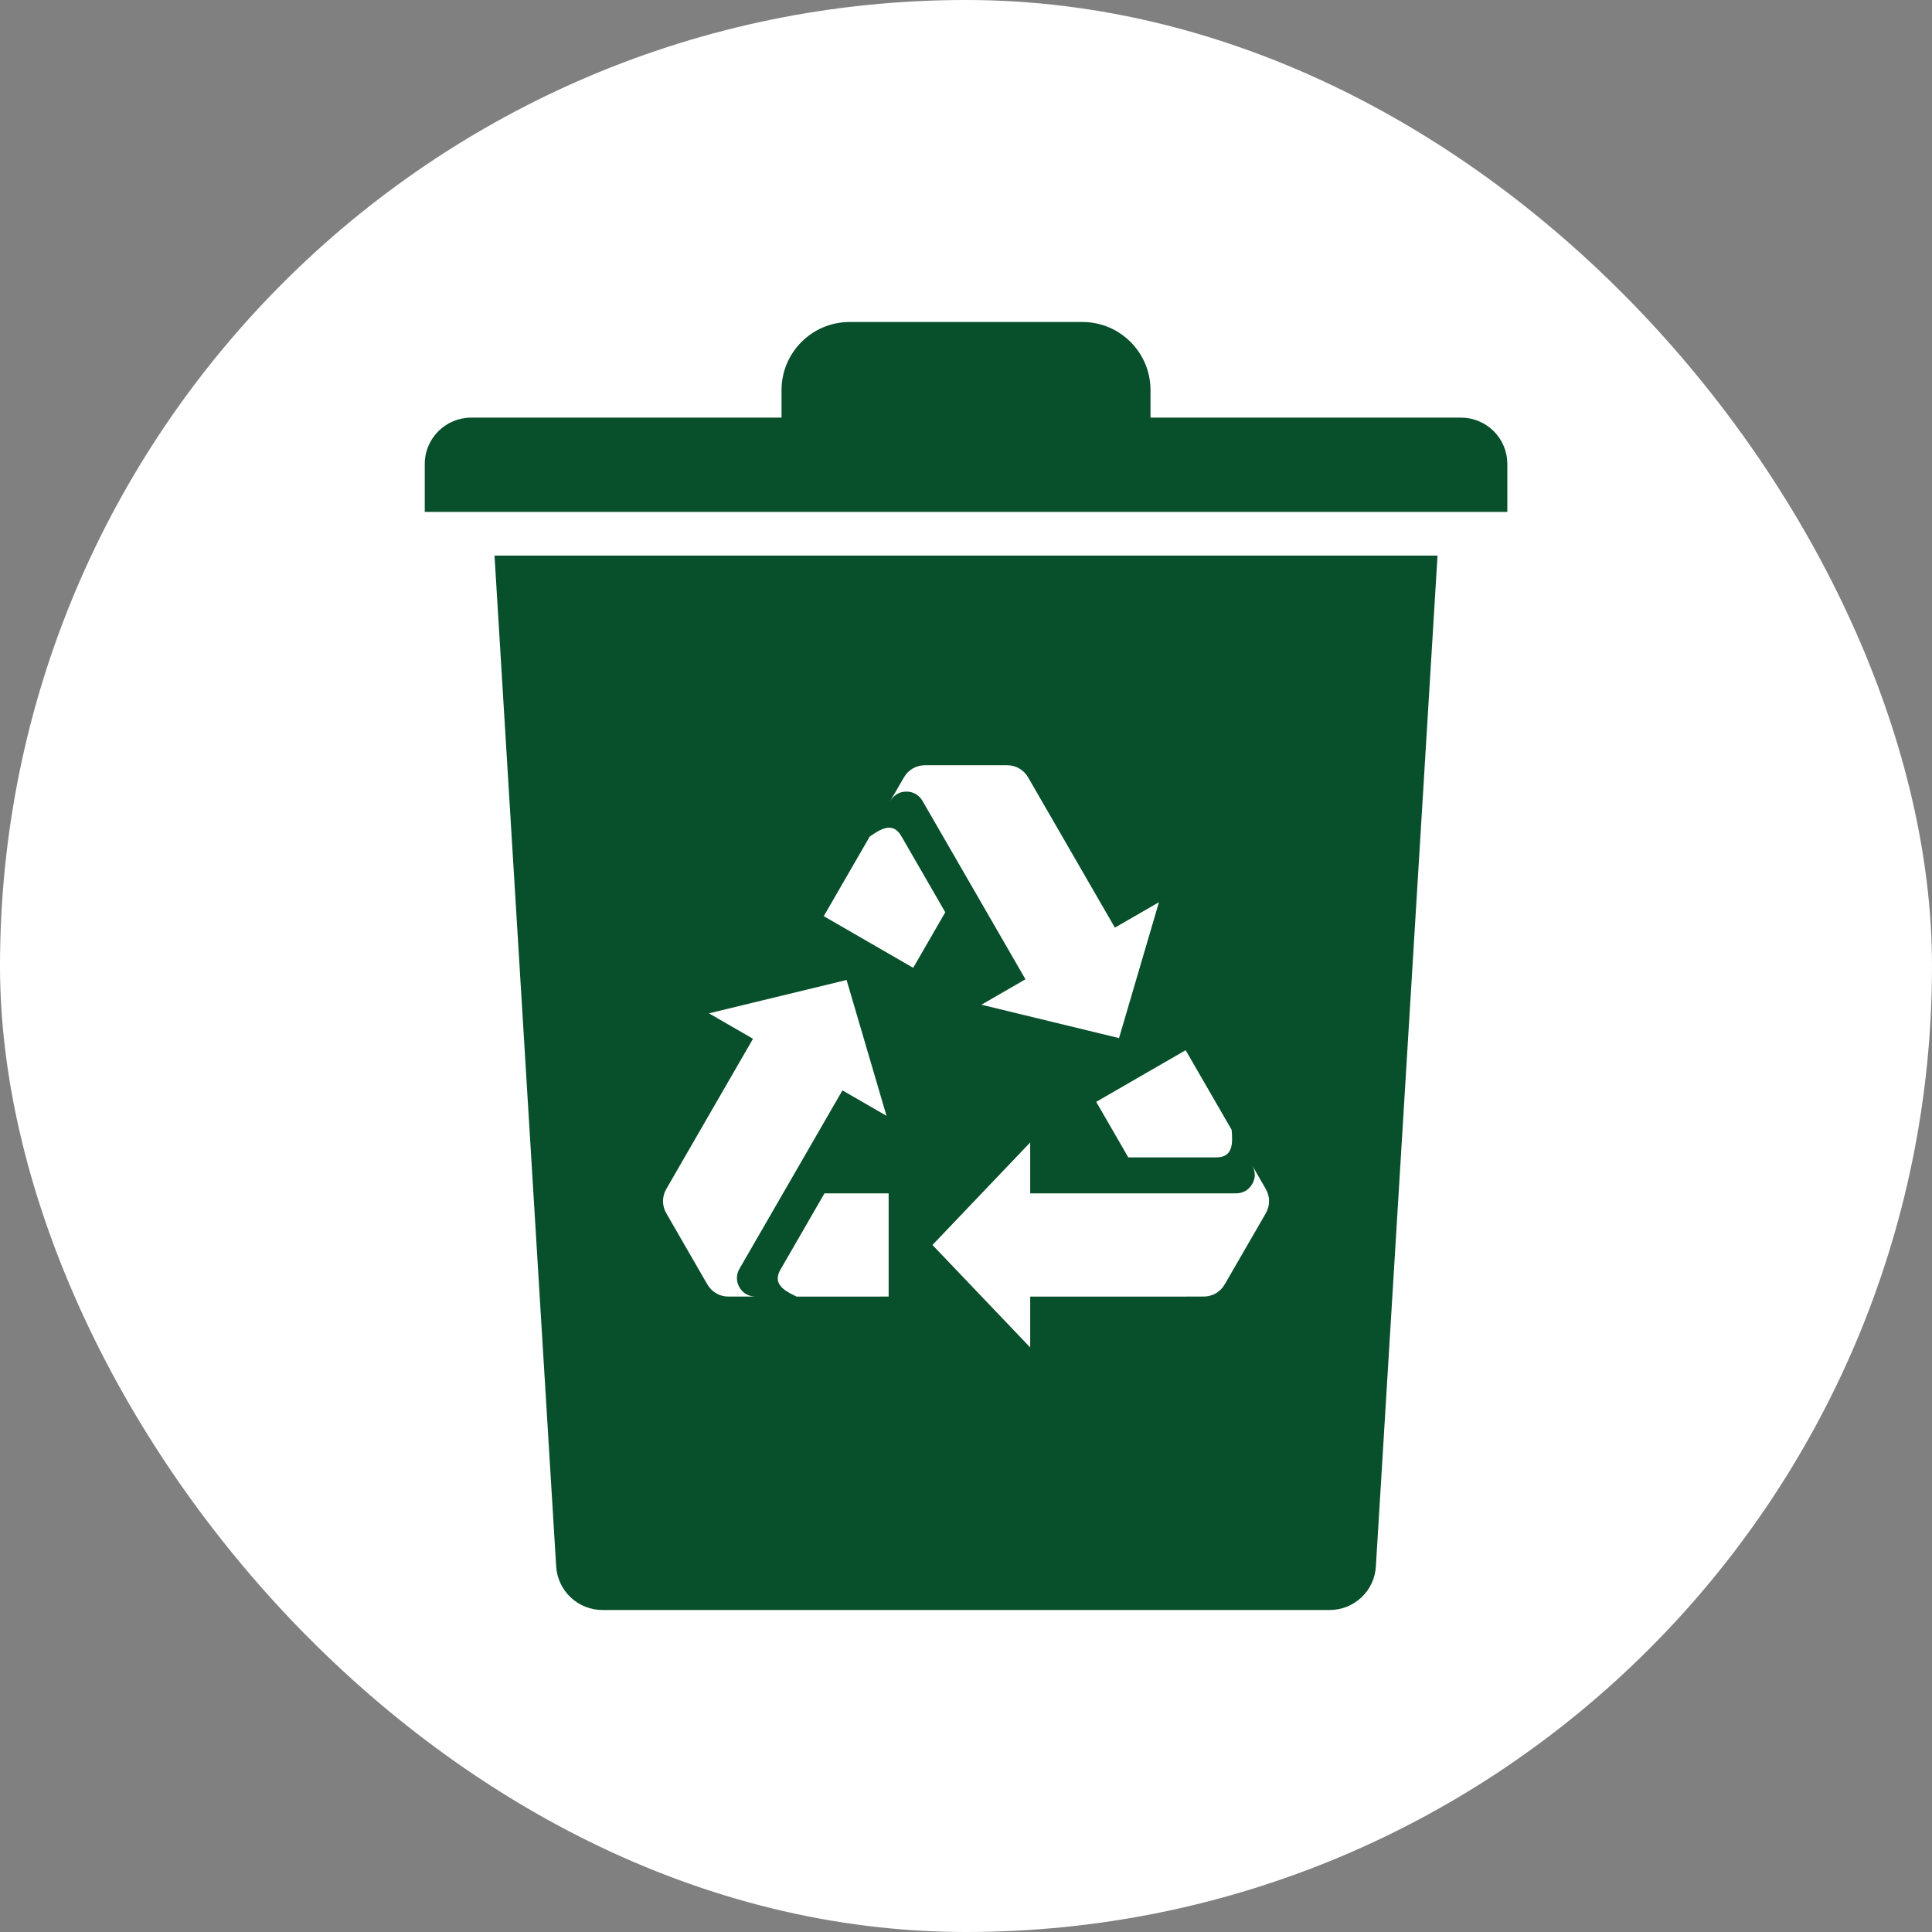 <svg width="48" height="48" viewBox="0 0 48 48" fill="none" xmlns="http://www.w3.org/2000/svg">
<rect x="0" y="0" width="48" height="48" fill="#808080" stroke="none"/>
<rect width="48" height="48" rx="24" fill="white"/>
<path fill-rule="evenodd" clip-rule="evenodd" d="M19.417 10.376C16.846 10.376 14.275 10.376 11.704 10.376C11.071 10.376 10.553 10.892 10.553 11.526V12.718H37.449V11.526C37.449 10.892 36.934 10.376 36.3 10.376H28.584V9.692C28.584 8.759 27.827 8 26.894 8H21.108C20.174 8 19.417 8.759 19.417 9.692V10.376H19.417ZM34.183 38.92C34.148 39.526 33.642 40 33.038 40H14.967C14.359 40 13.857 39.526 13.818 38.92L12.286 13.803H35.715L34.183 38.92ZM21.033 24.347L17.614 25.176L18.708 25.808L16.557 29.535C16.444 29.73 16.444 29.954 16.557 30.149L17.571 31.906C17.684 32.102 17.878 32.214 18.103 32.213H18.792C18.61 32.213 18.465 32.144 18.372 31.983C18.287 31.836 18.287 31.669 18.372 31.522L19.454 29.648L20.93 27.09L22.025 27.722L21.033 24.347ZM23.167 30.931L25.595 33.477V32.214L29.898 32.213C30.124 32.213 30.318 32.102 30.43 31.906L31.445 30.149C31.558 29.954 31.558 29.73 31.445 29.535L31.101 28.938C31.191 29.095 31.204 29.257 31.111 29.417C31.026 29.564 30.881 29.648 30.712 29.648H28.548H25.595V28.384L23.167 30.931ZM27.235 27.375L28.032 28.755H30.219C30.64 28.755 30.627 28.399 30.6 28.071L29.457 26.092L27.235 27.375ZM27.802 25.791L28.794 22.415L27.699 23.047L25.547 19.32C25.435 19.124 25.241 19.012 25.015 19.012H22.986C22.761 19.012 22.567 19.124 22.454 19.32L22.11 19.916C22.201 19.759 22.334 19.667 22.52 19.667C22.689 19.667 22.834 19.751 22.919 19.898L24.001 21.772L25.477 24.33L24.383 24.962L27.802 25.791ZM22.688 24.045L23.485 22.665L22.392 20.771C22.181 20.407 21.88 20.596 21.609 20.783L20.466 22.762L22.688 24.045ZM22.078 29.648H20.484L19.391 31.542C19.181 31.906 19.495 32.072 19.793 32.214L22.078 32.213V29.648Z" fill="#084F2B"/>
</svg>
